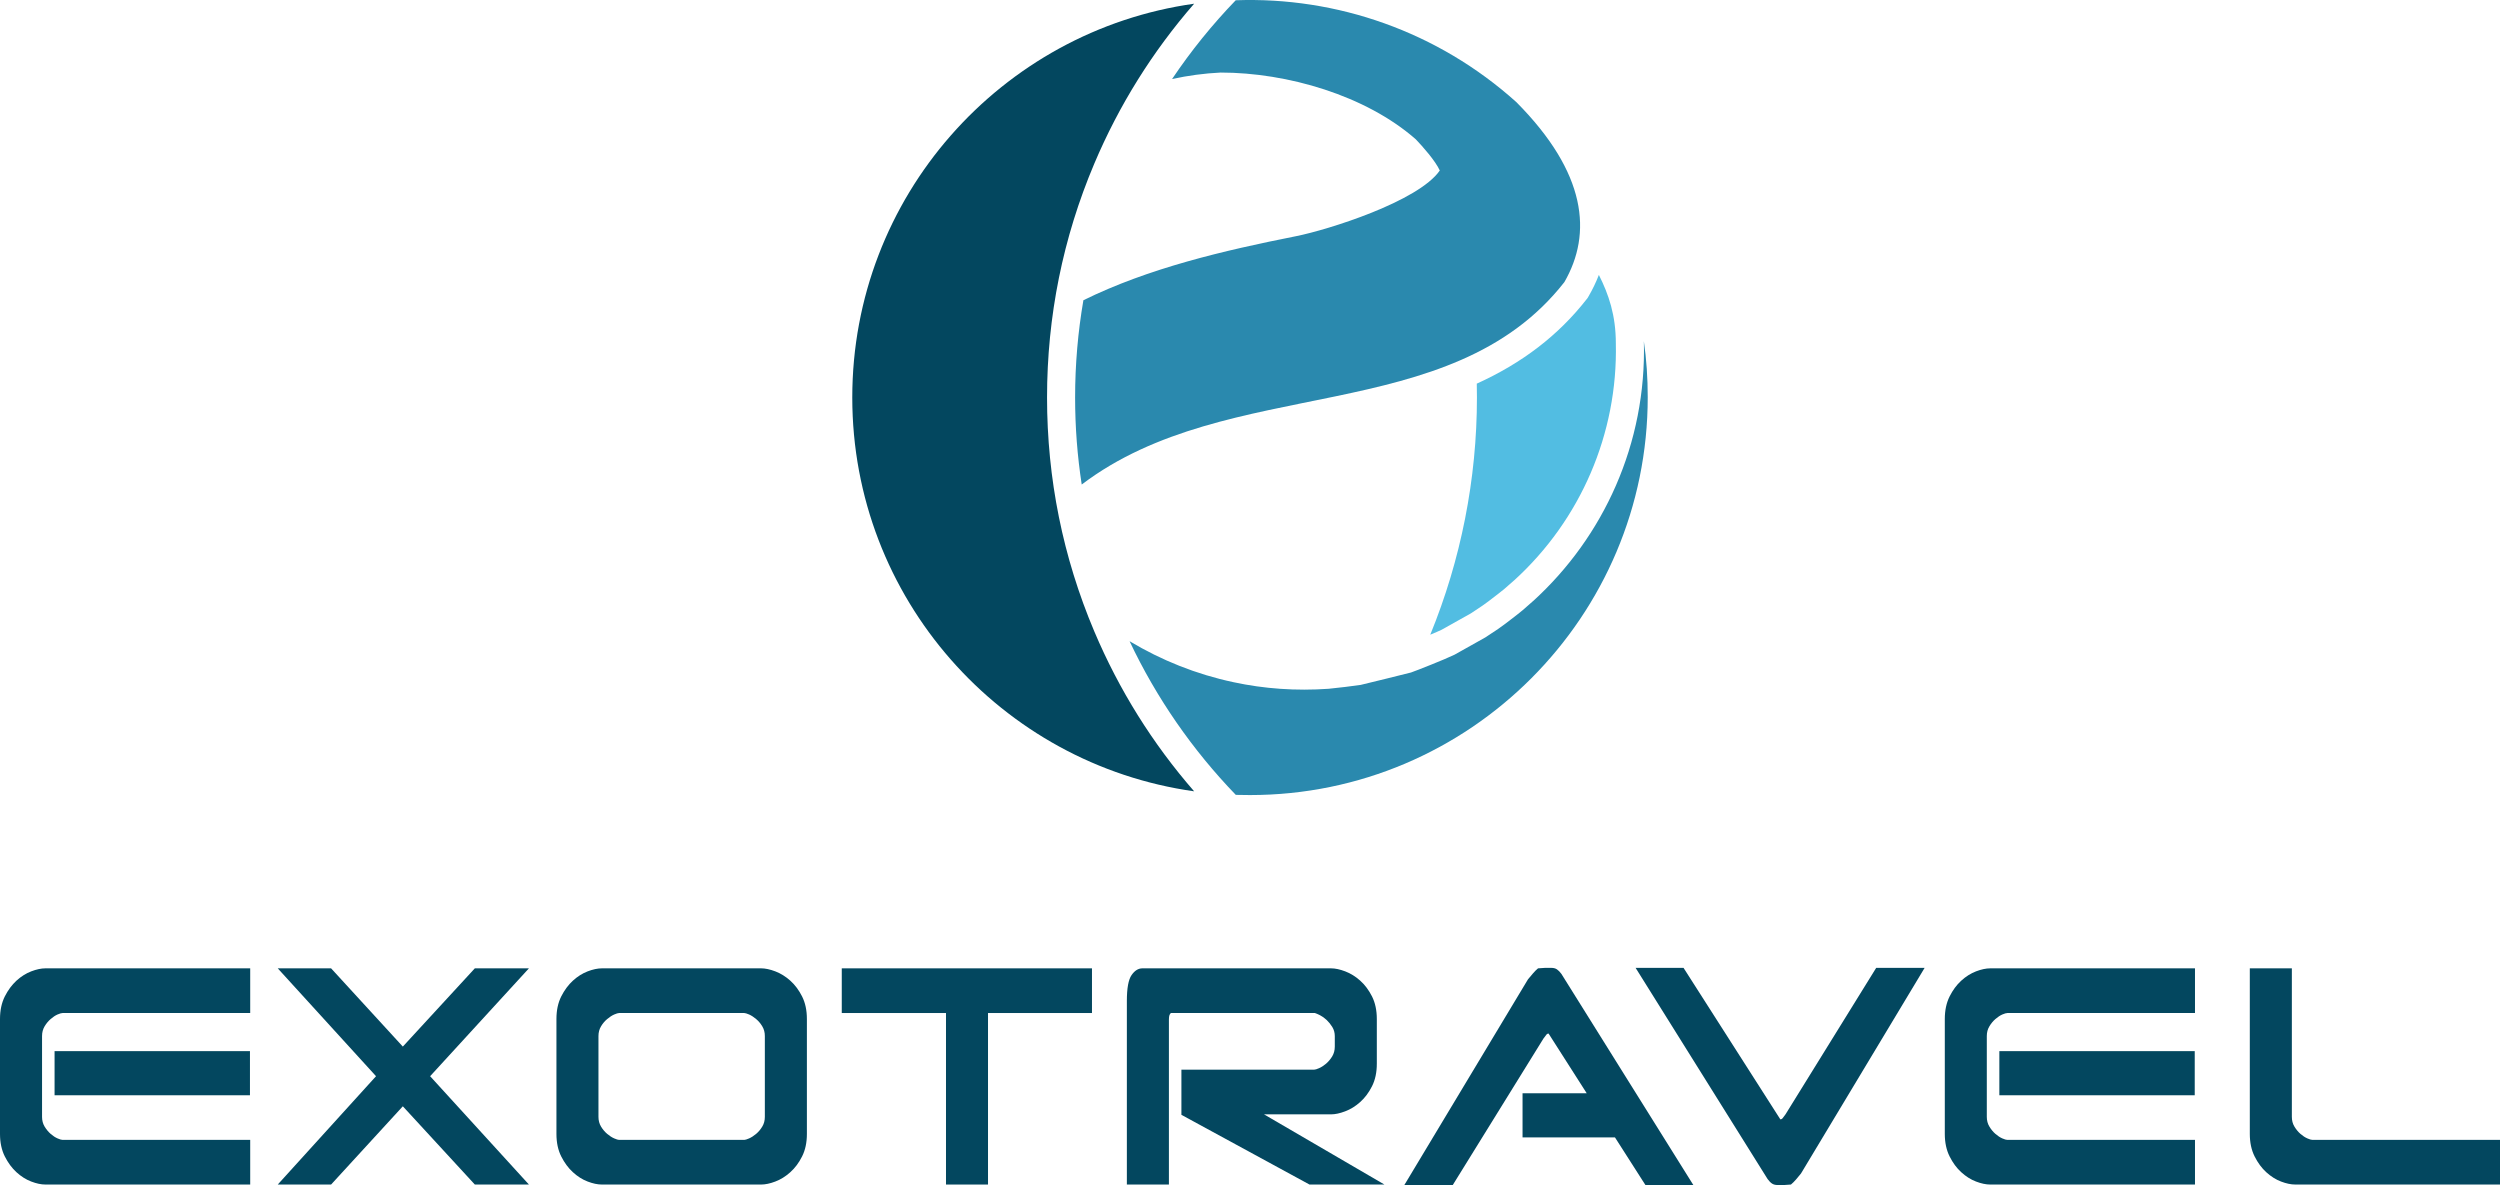<?xml version="1.0" encoding="utf-8"?>
<!-- Generator: Adobe Illustrator 16.0.0, SVG Export Plug-In . SVG Version: 6.00 Build 0)  -->
<!DOCTYPE svg PUBLIC "-//W3C//DTD SVG 1.1//EN" "http://www.w3.org/Graphics/SVG/1.1/DTD/svg11.dtd">
<svg version="1.1" id="Layer_1" xmlns="http://www.w3.org/2000/svg" xmlns:xlink="http://www.w3.org/1999/xlink" x="0px" y="0px"
	 width="900px" height="426.609px" viewBox="0 0 900 426.609" enable-background="new 0 0 900 426.609" xml:space="preserve">
<g>
	<g>
		<g>
			<g>
				<path fill-rule="evenodd" clip-rule="evenodd" fill="#2A89AE" d="M593.183,142.972c0-6.821-0.445-13.575-1.394-20.148
					c0.998,36.858-14.482,70.446-39.885,93.577c0.017-0.018,0.034-0.034,0.052-0.063c-0.987,0.907-3.529,3.106-3.783,3.32
					c-0.677,0.569-1.37,1.105-2.058,1.658c-0.744,0.597-3.456,2.688-4.069,3.134c-0.864,0.648-1.749,1.285-2.64,1.911
					c-0.568,0.389-3.676,2.463-4.656,3.089c-0.529,0.333-10.852,6.095-11.101,6.229c-3.394,1.669-14.037,5.863-15.683,6.415
					c-0.378,0.119-17.612,4.387-18.136,4.471c-1.449,0.249-9.578,1.246-11.534,1.394c-11.743,0.822-23.231,0-34.201-2.363
					c-13.366-2.835-25.988-7.886-37.444-14.764c9.691,20.509,22.663,39.18,38.233,55.32c1.708,0.051,3.416,0.067,5.124,0.067
					C529.096,286.22,593.183,221.947,593.183,142.972z"/>
			</g>
			<g>
				<path fill-rule="evenodd" clip-rule="evenodd" fill="#2A89AE" d="M563.174,101.56c10.08-17.476,8.078-39.248-17.278-64.786
					C517.612,11.333,481.2-1.206,444.863,0.091c-8.44,8.75-16.118,18.237-22.917,28.362c5.728-1.257,11.568-2.046,17.465-2.334
					c24.009,0,52.297,8.236,70.286,24.043c2.498,2.61,7.023,7.712,8.626,11.219C510.6,72.532,478.11,82.73,466.554,85.03
					c-26.117,5.192-53.036,11.495-76.532,23.052c-1.957,11.382-2.982,23.085-2.982,35.025c0,10.644,0.812,21.107,2.379,31.322
					C442.393,134.24,521.892,154.303,563.174,101.56z"/>
			</g>
			<g>
				<path fill-rule="evenodd" clip-rule="evenodd" fill="#52BDE2" d="M581.704,123.675c0-10.204-2.581-17.713-6.11-24.704
					c-1.061,2.74-2.312,5.289-3.67,7.633l-0.355,0.621l-0.439,0.563c-10.103,12.904-23.063,22.871-39.49,30.324
					c0.033,1.668,0.057,3.337,0.057,4.995c0,29.326-5.768,58.438-16.806,85.391c1.686-0.699,3.186-1.348,4.104-1.793
					c1.488-0.823,9.251-5.164,10.458-5.857c0.991-0.642,3.631-2.401,4.194-2.784c0.828-0.587,1.629-1.162,2.361-1.714l0.023-0.018
					l0.021-0.017c0.514-0.378,3.13-2.385,3.727-2.87c0.237-0.191,0.457-0.366,0.683-0.547c0.434-0.343,0.851-0.67,1.224-0.98v-0.006
					c0.338-0.288,2.627-2.266,3.422-2.999l0.011,0.006C569.099,187.068,582.415,156.028,581.704,123.675z"/>
			</g>
			<path fill="#03475F" d="M393.934,227.28c-11.28-26.66-16.997-54.982-16.997-84.173s5.716-57.513,16.997-84.172
				c8.913-21.079,20.982-40.393,35.956-57.598c-69.549,9.775-123.071,69.521-123.071,141.77c0,72.25,53.522,131.995,123.071,141.771
				C414.916,267.673,402.847,248.358,393.934,227.28z"/>
		</g>
		<g>
			<g>
				<path fill="#03475F" d="M15.137,402.059c0,1.324,0.31,2.497,0.924,3.517c0.626,1.021,1.348,1.9,2.176,2.622
					c0.823,0.716,1.646,1.263,2.475,1.624c0.823,0.36,1.438,0.54,1.849,0.54h67.514v16.072H16.377c-1.545,0-3.252-0.354-5.136-1.082
					c-1.889-0.716-3.659-1.838-5.31-3.349c-1.641-1.499-3.05-3.399-4.2-5.688C0.586,414.031,0,411.325,0,408.197v-41.345
					c0-3.141,0.586-5.835,1.731-8.135c1.15-2.278,2.56-4.173,4.2-5.683c1.651-1.506,3.421-2.616,5.31-3.344
					c1.883-0.722,3.591-1.088,5.136-1.088h73.698v16.084H22.562c-0.412,0-1.026,0.175-1.849,0.529
					c-0.829,0.367-1.652,0.92-2.475,1.636c-0.829,0.721-1.55,1.583-2.176,2.615c-0.614,1.026-0.924,2.188-0.924,3.523V402.059z
					 M89.985,394.301H19.646v-15.887h70.339V394.301z"/>
				<polygon fill="#03475F" points="170.939,348.604 190.411,348.604 154.844,387.435 190.411,426.434 170.939,426.434 
					145.018,398.264 119.193,426.434 99.992,426.434 135.372,387.435 99.992,348.604 119.193,348.604 145.018,376.774 				"/>
				<path fill="#03475F" d="M216.687,426.434c-1.534,0-3.242-0.354-5.13-1.082c-1.888-0.716-3.659-1.838-5.305-3.349
					c-1.658-1.499-3.056-3.399-4.211-5.688c-1.15-2.283-1.725-4.989-1.725-8.117v-41.345c0-3.141,0.575-5.835,1.725-8.135
					c1.156-2.278,2.554-4.173,4.211-5.683c1.646-1.506,3.417-2.616,5.305-3.344c1.889-0.722,3.597-1.088,5.13-1.088h57.333
					c1.477,0,3.18,0.366,5.09,1.088c1.906,0.728,3.709,1.838,5.39,3.344c1.686,1.51,3.1,3.404,4.25,5.683
					c1.156,2.3,1.73,4.994,1.73,8.135v41.345c0,3.128-0.575,5.834-1.73,8.117c-1.15,2.289-2.565,4.189-4.25,5.688
					c-1.681,1.511-3.484,2.633-5.39,3.349c-1.911,0.728-3.613,1.082-5.09,1.082H216.687z M215.446,402.059
					c0,1.324,0.311,2.497,0.931,3.517c0.614,1.021,1.358,1.9,2.215,2.622c0.851,0.716,1.691,1.263,2.52,1.624
					c0.829,0.36,1.415,0.54,1.765,0.54h45.043c0.344,0,0.93-0.18,1.765-0.54c0.823-0.361,1.668-0.908,2.52-1.624
					c0.856-0.722,1.595-1.601,2.209-2.622c0.626-1.02,0.93-2.192,0.93-3.517v-29.067c0-1.336-0.304-2.497-0.93-3.523
					c-0.614-1.032-1.353-1.895-2.209-2.615c-0.852-0.716-1.697-1.269-2.52-1.636c-0.834-0.354-1.421-0.529-1.765-0.529h-45.043
					c-0.35,0-0.936,0.175-1.765,0.529c-0.829,0.367-1.669,0.92-2.52,1.636c-0.857,0.721-1.601,1.583-2.215,2.615
					c-0.62,1.026-0.931,2.188-0.931,3.523V402.059z"/>
				<polygon fill="#03475F" points="303.036,348.604 393.111,348.604 393.111,364.688 355.684,364.688 355.684,426.434 
					340.559,426.434 340.559,364.688 303.036,364.688 				"/>
				<path fill="#03475F" d="M479.639,369.744c-0.592-0.964-1.263-1.804-2.029-2.537c-0.772-0.727-1.579-1.29-2.385-1.714
					c-0.841-0.423-1.454-0.682-1.866-0.806h-51.762c-0.53,0.236-0.789,1.021-0.789,2.334v59.412h-15.137v-66.081
					c0-4.578,0.558-7.673,1.686-9.308c1.116-1.618,2.413-2.441,3.884-2.441h67.953c1.477,0,3.174,0.366,5.085,1.088
					c1.911,0.728,3.72,1.838,5.396,3.344c1.69,1.51,3.1,3.404,4.256,5.683c1.15,2.3,1.725,4.994,1.725,8.128v16.073
					c0,3.14-0.574,5.829-1.725,8.124c-1.156,2.288-2.565,4.178-4.256,5.682c-1.676,1.511-3.484,2.621-5.396,3.343
					c-1.911,0.733-3.608,1.095-5.085,1.095h-24.151l43.353,25.271h-26.98l-46.108-25.098v-16.258h47.782
					c0.366,0,0.946-0.169,1.765-0.53c0.84-0.36,1.674-0.907,2.536-1.629c0.847-0.728,1.579-1.602,2.21-2.628
					c0.608-1.02,0.925-2.181,0.925-3.517v-3.783C480.523,371.785,480.225,370.703,479.639,369.744"/>
				<path fill="#03475F" d="M505.564,426.609l44.497-74.031c0.592-0.716,1.189-1.438,1.815-2.159
					c0.625-0.728,1.229-1.325,1.815-1.815c1.353-0.106,2.175-0.169,2.479-0.169h2.301c0.817,0,1.494,0.169,2.029,0.535
					c0.536,0.361,1.065,0.908,1.601,1.629l47.502,76.011h-17.251l-10.965-17.149h-33.271v-15.892h23.096l-13.722-21.484
					c-0.344,0-0.631,0.157-0.834,0.457c-0.203,0.298-0.546,0.743-1.021,1.347l-32.641,52.722H505.564z"/>
				<path fill="#03475F" d="M692.863,348.435l-44.508,74.025c-0.58,0.733-1.184,1.449-1.804,2.176
					c-0.62,0.716-1.229,1.319-1.81,1.798c-1.358,0.113-2.187,0.176-2.48,0.176h-2.306c-0.823,0-1.493-0.176-2.029-0.53
					c-0.541-0.36-1.065-0.907-1.601-1.635l-47.507-76.01h17.256l34.846,54.531c0.36,0,0.647-0.164,0.845-0.451
					c0.209-0.305,0.553-0.761,1.021-1.353l32.642-52.728H692.863z"/>
				<path fill="#03475F" d="M715.25,402.059c0,1.324,0.31,2.497,0.936,3.517c0.609,1.021,1.337,1.9,2.165,2.622
					c0.828,0.716,1.651,1.263,2.475,1.624c0.823,0.36,1.438,0.54,1.86,0.54h67.508v16.072h-73.697c-1.533,0-3.248-0.354-5.136-1.082
					c-1.884-0.716-3.653-1.838-5.305-3.349c-1.663-1.499-3.056-3.399-4.201-5.688c-1.144-2.283-1.73-4.989-1.73-8.117v-41.345
					c0-3.141,0.587-5.835,1.73-8.135c1.146-2.278,2.538-4.173,4.201-5.683c1.651-1.506,3.421-2.616,5.305-3.344
					c1.888-0.722,3.603-1.088,5.136-1.088h73.697v16.084h-67.508c-0.422,0-1.037,0.175-1.86,0.529
					c-0.823,0.367-1.646,0.92-2.475,1.636c-0.828,0.721-1.556,1.583-2.165,2.615c-0.626,1.026-0.936,2.188-0.936,3.523V402.059z
					 M790.104,394.301h-70.339v-15.887h70.339V394.301z"/>
				<path fill="#03475F" d="M832.498,410.361c-0.412,0-1.044-0.18-1.86-0.54c-0.823-0.361-1.652-0.908-2.481-1.624
					c-0.823-0.722-1.55-1.601-2.164-2.622c-0.626-1.02-0.925-2.192-0.925-3.517V385.05v-8.592v-3.467v-24.303v-0.085h-15.137v18.249
					v18.197v23.147c0,3.128,0.586,5.834,1.73,8.117c1.145,2.289,2.549,4.189,4.194,5.688c1.663,1.511,3.428,2.633,5.311,3.349
					c1.899,0.728,3.608,1.082,5.142,1.082H900v-16.072H832.498z"/>
			</g>
		</g>
	</g>
</g>
</svg>
